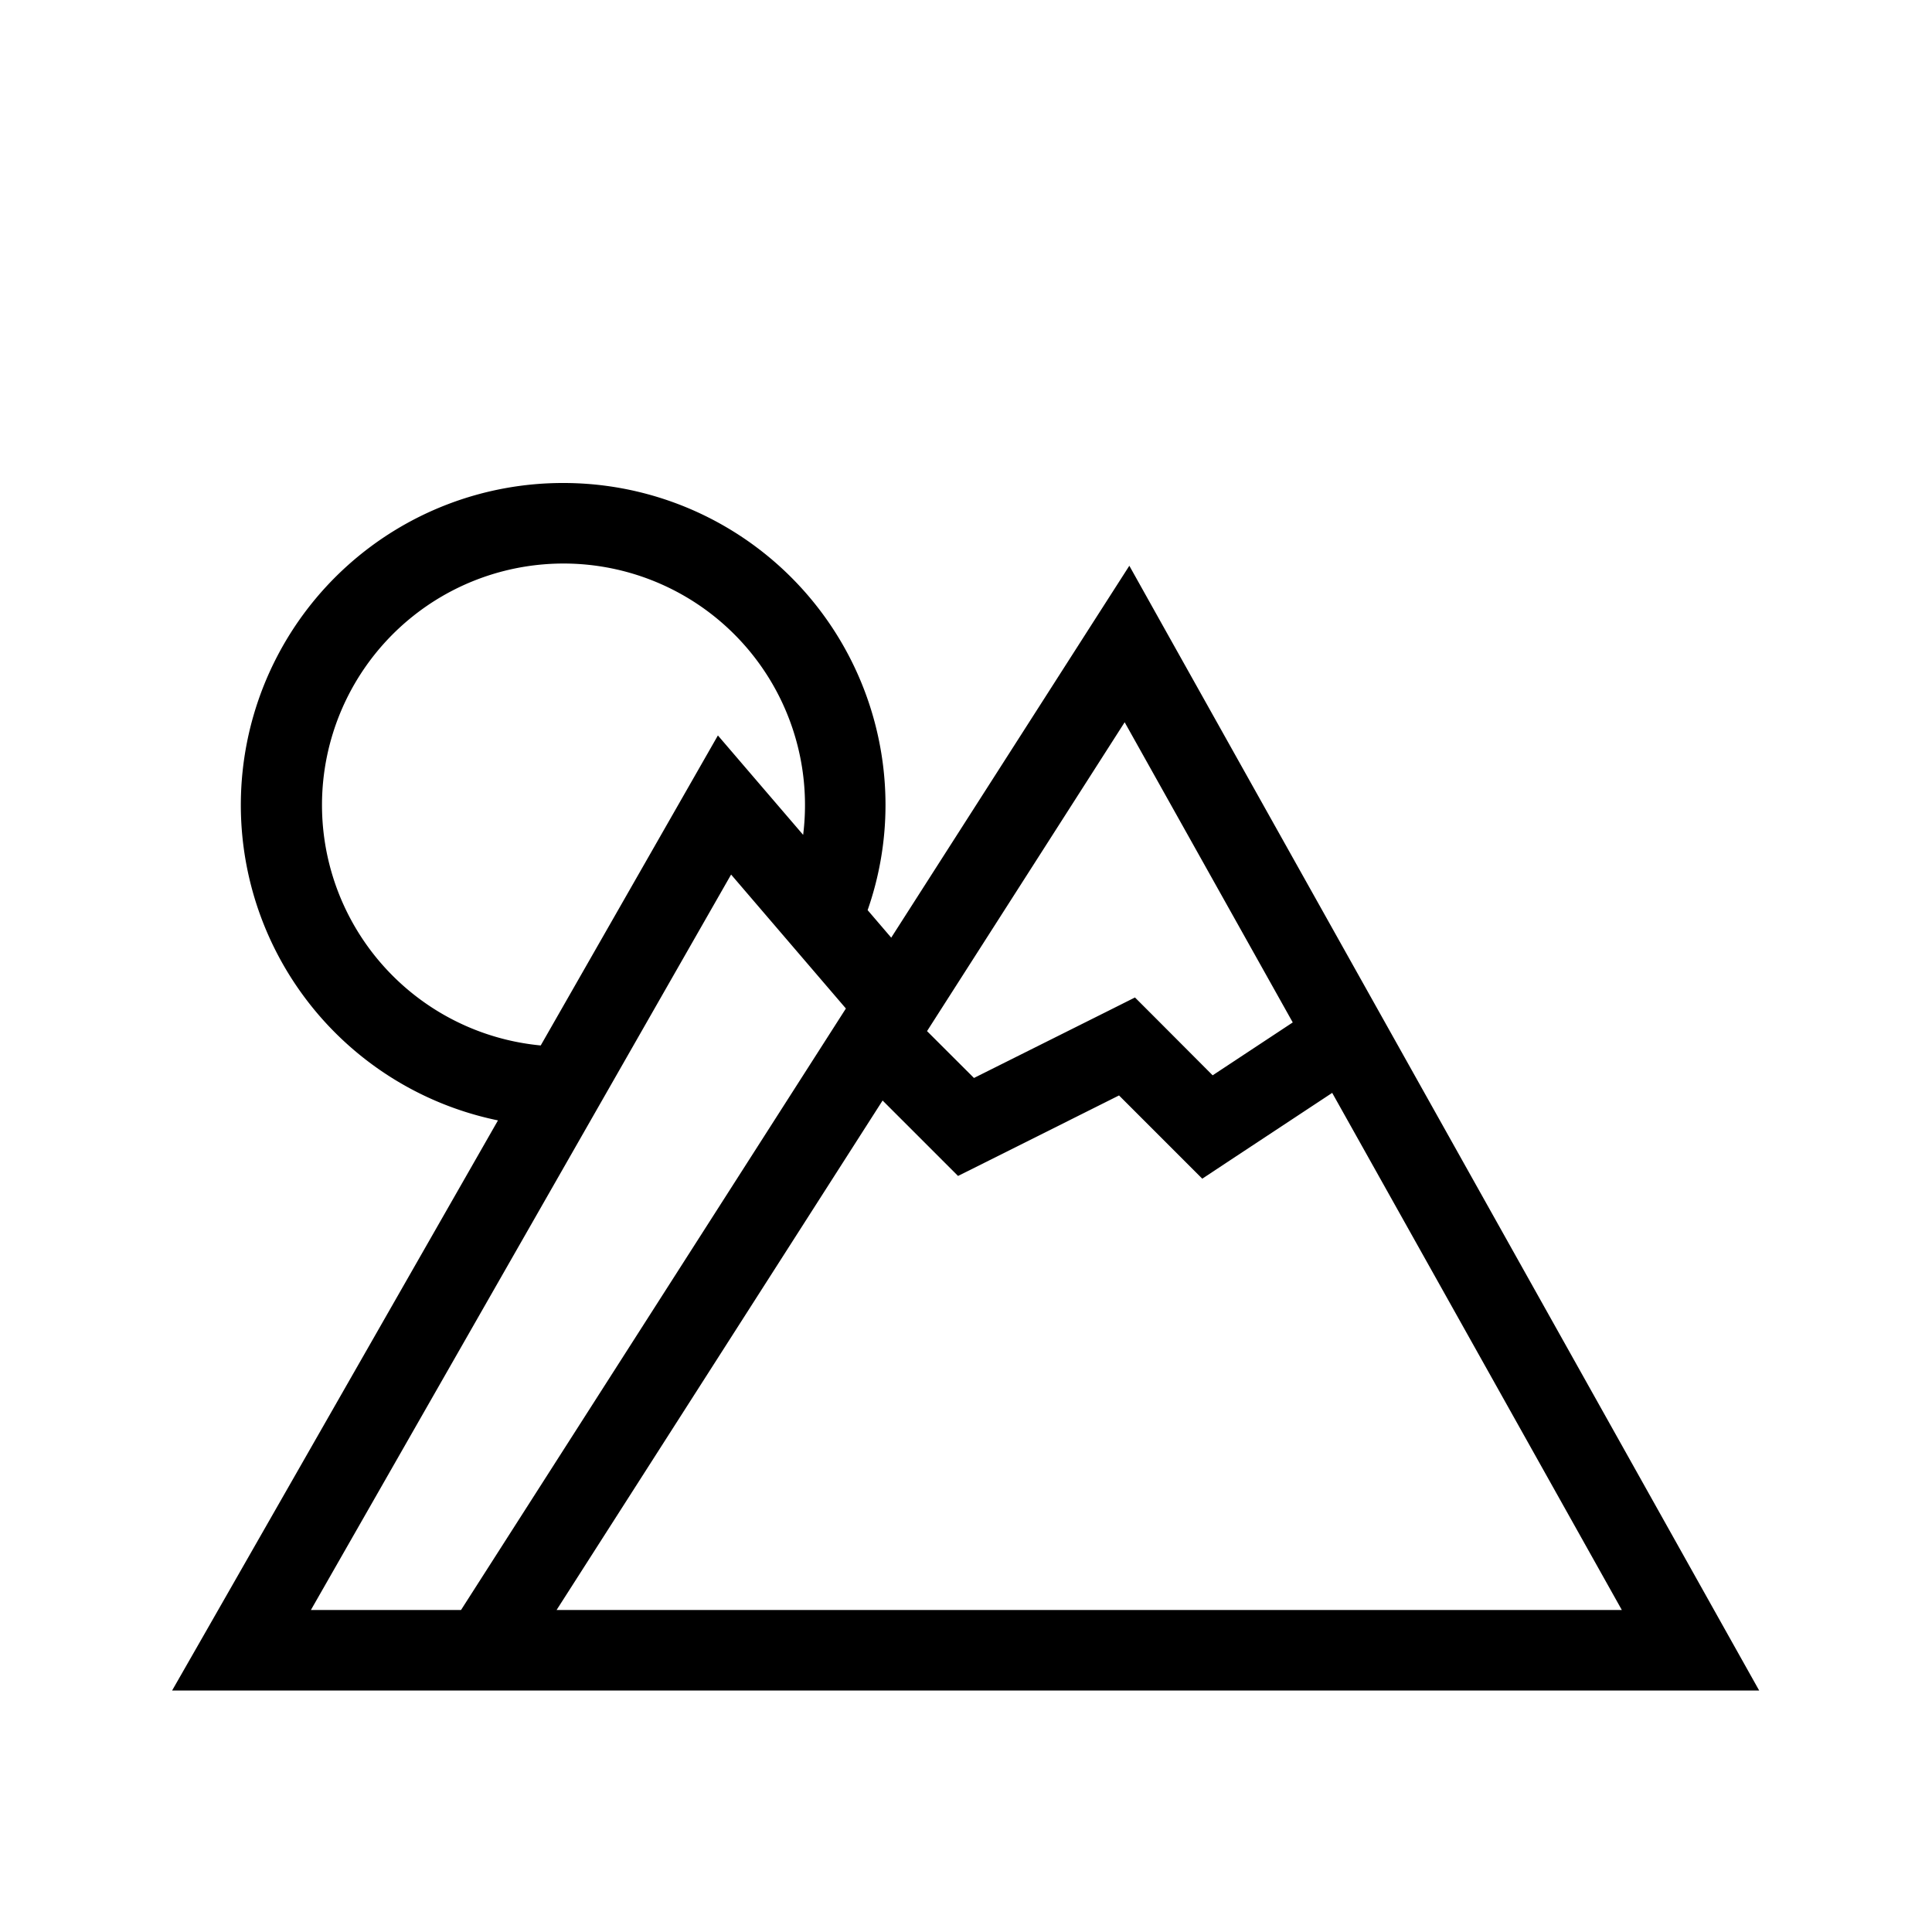 <svg width="24" height="24" viewBox="0 0 24 24" fill="none" xmlns="http://www.w3.org/2000/svg"><path fill-rule="evenodd" clip-rule="evenodd" d="M7 6a4 4 0 0 0-.814 7.918l-3.62 6.334-.428.748H21.853l-.417-.744-7-12.5-.407-.728-.45.702-2.508 3.918-.293-.342C10.92 10.899 11 10.46 11 10a4 4 0 0 0-4-4Zm2.977 4.371a3 3 0 1 0-3.26 2.616l1.849-3.235.352-.616.462.539.597.696ZM5.727 20l4.781-7.472-1.426-1.664L3.862 20h1.864Zm14.42 0H6.914l4.05-6.329.682.682.255.255.323-.161 1.677-.839.745.745.289.289.34-.225 1.274-.841L20.147 20ZM13.971 8.972l-2.455 3.837.583.582 1.677-.838.323-.162.255.255.71.712.995-.657-2.088-3.729Z" fill="#000"/></svg>